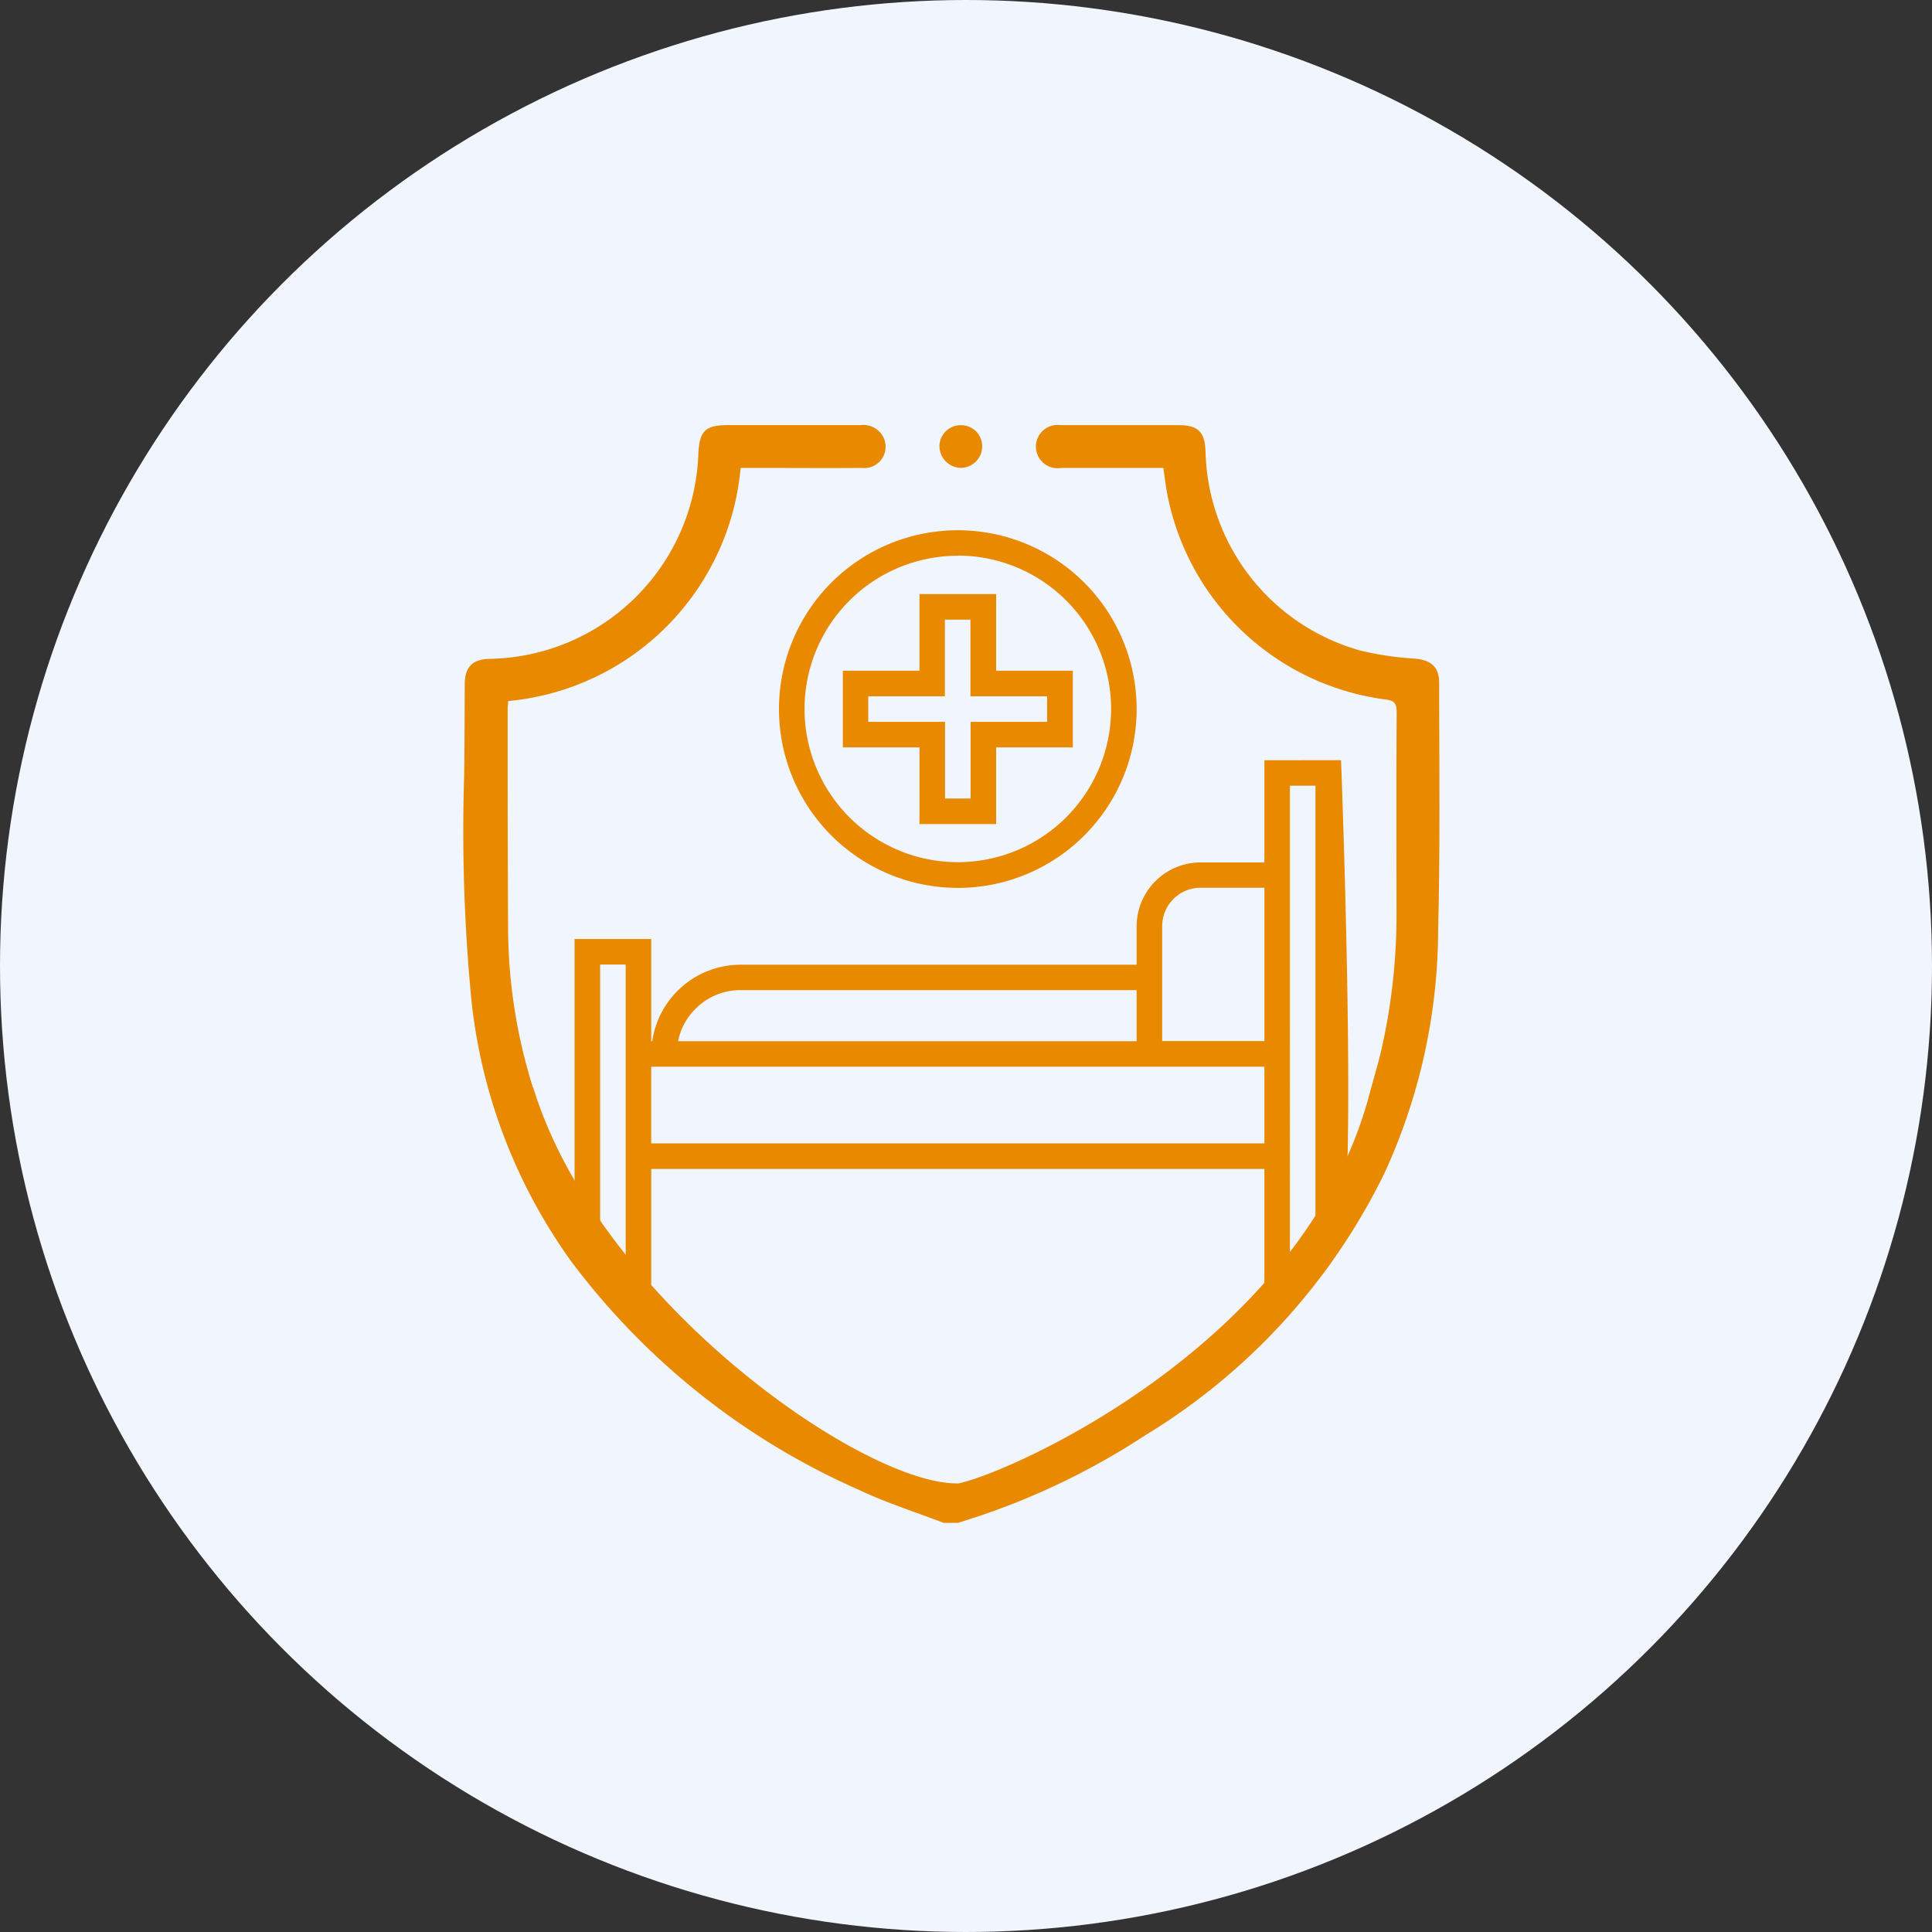 <svg xmlns="http://www.w3.org/2000/svg" width="50" height="50" viewBox="0 0 50 50">
  <rect x="0" y="0" width="50" height="50" fill="#333333" stroke="none"/>
  <g id="Group_13800" data-name="Group 13800" transform="translate(-58 -1422)">
    <g id="Group_12733" data-name="Group 12733" transform="translate(-160 333)">
      <circle id="Ellipse_46" data-name="Ellipse 46" cx="25" cy="25" r="25" transform="translate(218 1089)" fill="#f1f5fd"/>
      <g id="Group_13797" data-name="Group 13797" transform="translate(-47 -331)">
        <g id="family-insurance" transform="translate(277 1431)">
          <path id="Path_19892" data-name="Path 19892" d="M195.8,47.9c-.73-.281-1.481-.517-2.186-.851a18.722,18.722,0,0,1-7.437-5.894A14.107,14.107,0,0,1,183.58,34.4a45.453,45.453,0,0,1-.19-5.845c.011-.785.01-1.572.015-2.357,0-.449.2-.646.636-.659a5.5,5.5,0,0,0,5.41-5.317c.03-.586.183-.731.76-.732q1.719,0,3.439,0a.579.579,0,0,1,.593.323.551.551,0,0,1-.554.785c-.943.007-1.886,0-2.83,0h-.315a6.655,6.655,0,0,1-6.014,6.033c-.007.1-.016.168-.015.241,0,1.914,0,3.828.012,5.743a13.877,13.877,0,0,0,.606,3.9c.021.07.048.137.081.236,1.745,5.457,8.55,10.19,10.971,10.127,1.342-.277,8.954-3.628,10.645-10.117.1-.373.2-.7.28-1.031a15.742,15.742,0,0,0,.408-3.711c0-1.7-.007-3.4.005-5.1,0-.244-.078-.307-.307-.331a6.626,6.626,0,0,1-5.652-5.434c-.026-.173-.05-.345-.08-.555h-.627c-.675,0-1.35,0-2.025,0a.56.56,0,1,1-.008-1.108q1.525,0,3.052,0c.505,0,.68.169.7.675a5.482,5.482,0,0,0,4.02,5.162,8.171,8.171,0,0,0,1.393.205c.428.039.634.213.634.637,0,2.126.027,4.254-.027,6.379a15.15,15.15,0,0,1-1.395,6.312,16.3,16.3,0,0,1-6.179,6.768,18.732,18.732,0,0,1-4.375,2.118c-.156.049-.311.1-.466.151C196.056,47.9,195.926,47.9,195.8,47.9Z" transform="translate(-183.377 -19.488)" fill="#e88900"/>
          <path id="Path_19893" data-name="Path 19893" d="M297.823,20.09a.556.556,0,0,1-.548.543.564.564,0,0,1-.557-.565.549.549,0,0,1,.551-.539A.543.543,0,0,1,297.823,20.09Z" transform="translate(-284.405 -19.525)" fill="#e88900"/>
        </g>
      </g>
    </g>
    <g id="Critical_Illness" data-name="Critical  Illness" transform="translate(70.87 1433.722)">
      <path id="Path_29360" data-name="Path 29360" d="M19.852,11.3v2.645H18.2A1.655,1.655,0,0,0,16.546,15.6v.992H6.3A2.313,2.313,0,0,0,4.01,18.571H3.984V15.926H2v8.3l1.984.956V21.877H19.852v3.306a1.969,1.969,0,0,0,1.984-1.458c.42-1.55,0-12.427,0-12.427Zm-2.645,4.3A.993.993,0,0,1,18.2,14.6h1.653v3.967H17.207ZM5.131,17.732A1.629,1.629,0,0,1,6.3,17.249H16.546v1.322H4.678A1.627,1.627,0,0,1,5.131,17.732ZM3.322,24.522H2.661V16.587h.661Zm.661-3.306V19.232H19.852v1.984Zm17.191,3.306h-.661V11.959h.661ZM10.926,12.951H12.91V10.967h1.984V8.984H12.91V7H10.926V8.984H8.943v1.984h1.984ZM9.6,10.306V9.645h1.984V7.661h.661V9.645h1.984v.661H12.249V12.29h-.661V10.306Z" transform="translate(0 -3.347)" fill="#e88900"/>
      <path id="Path_29361" data-name="Path 29361" d="M22.628,11.257A4.628,4.628,0,1,0,18,6.628a4.628,4.628,0,0,0,4.628,4.628Zm0-8.6a3.967,3.967,0,1,1-3.967,3.967A3.967,3.967,0,0,1,22.628,2.661Z" transform="translate(-10.71 0)" fill="#e88900"/>
    </g>
  </g>
</svg>
